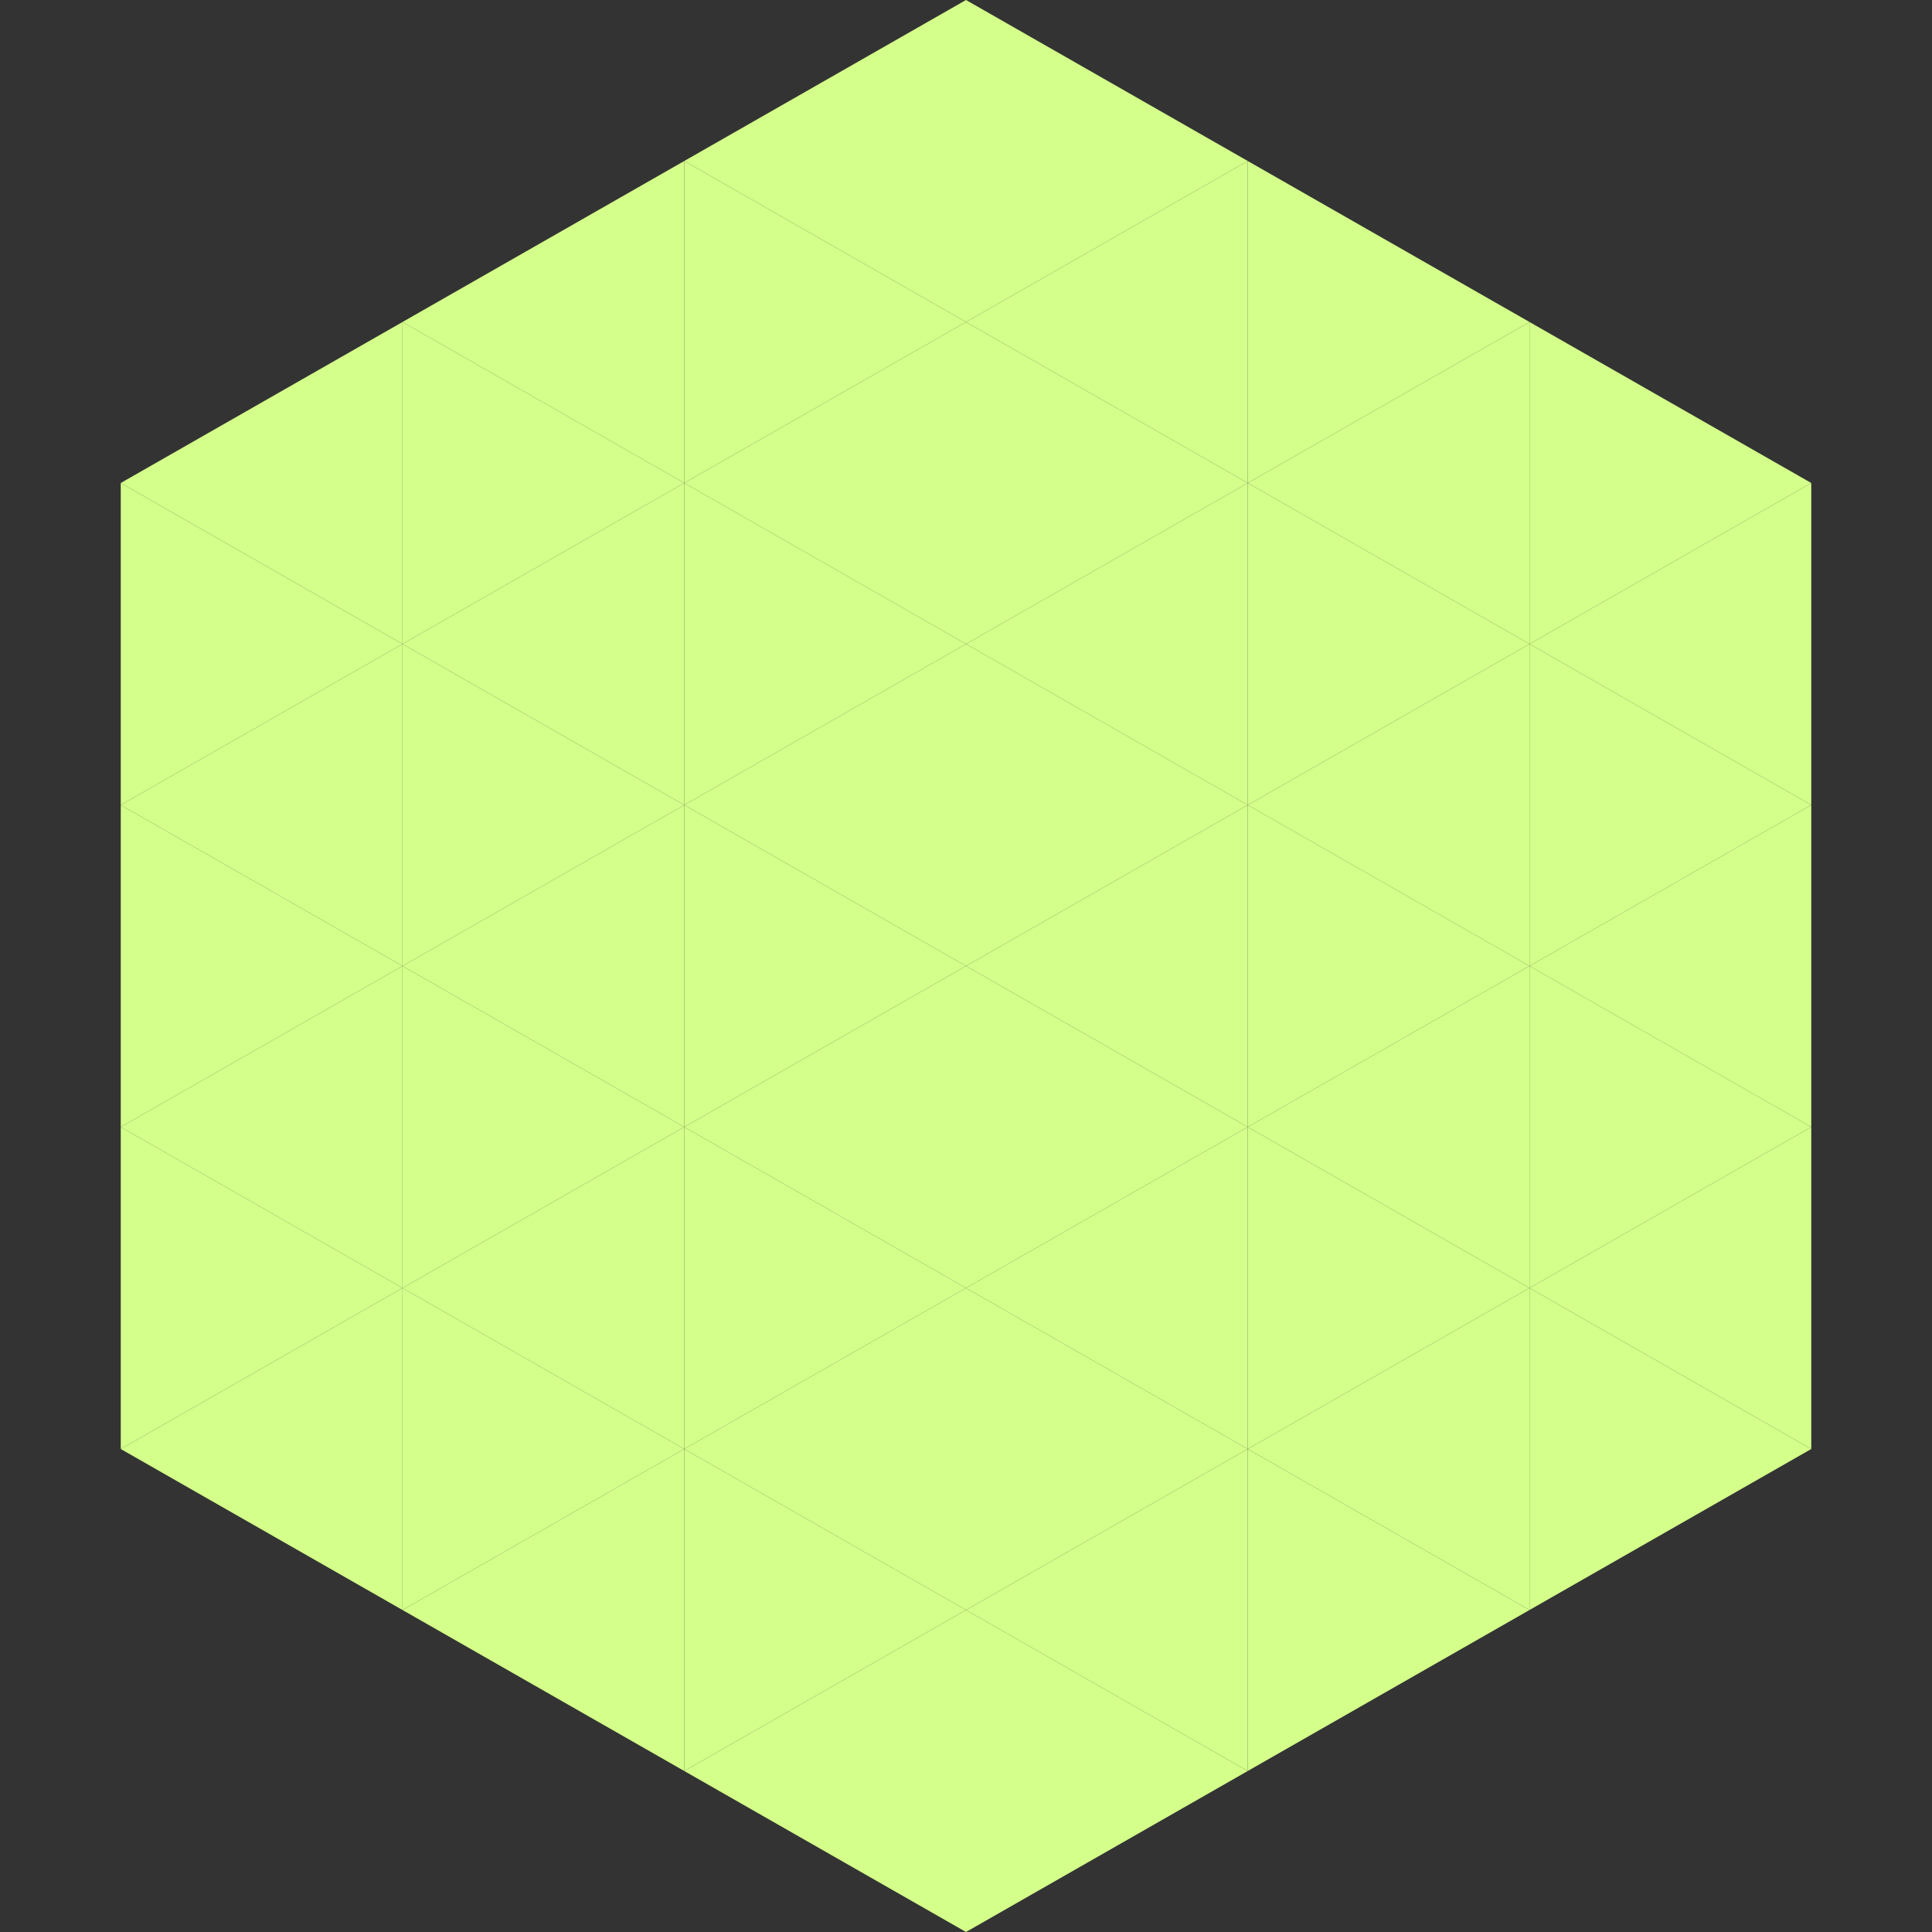 <?xml version="1.0"?>
<!-- Generated by SVGo -->
<svg width="240" height="240"
     xmlns="http://www.w3.org/2000/svg"
     xmlns:xlink="http://www.w3.org/1999/xlink">
<rect width="100%" height="100%" fill="#333333" stroke="none"/>
<polygon points="50,40 15,60 50,80" style="fill:rgb(212,255,138)" />
<polygon points="190,40 225,60 190,80" style="fill:rgb(212,255,138)" />
<polygon points="15,60 50,80 15,100" style="fill:rgb(212,255,138)" />
<polygon points="225,60 190,80 225,100" style="fill:rgb(212,255,138)" />
<polygon points="50,80 15,100 50,120" style="fill:rgb(212,255,138)" />
<polygon points="190,80 225,100 190,120" style="fill:rgb(212,255,138)" />
<polygon points="15,100 50,120 15,140" style="fill:rgb(212,255,138)" />
<polygon points="225,100 190,120 225,140" style="fill:rgb(212,255,138)" />
<polygon points="50,120 15,140 50,160" style="fill:rgb(212,255,138)" />
<polygon points="190,120 225,140 190,160" style="fill:rgb(212,255,138)" />
<polygon points="15,140 50,160 15,180" style="fill:rgb(212,255,138)" />
<polygon points="225,140 190,160 225,180" style="fill:rgb(212,255,138)" />
<polygon points="50,160 15,180 50,200" style="fill:rgb(212,255,138)" />
<polygon points="190,160 225,180 190,200" style="fill:rgb(212,255,138)" />
<polygon points="15,180 50,200 15,220" style="fill:rgb(255,255,255); fill-opacity:0" />
<polygon points="225,180 190,200 225,220" style="fill:rgb(255,255,255); fill-opacity:0" />
<polygon points="50,0 85,20 50,40" style="fill:rgb(255,255,255); fill-opacity:0" />
<polygon points="190,0 155,20 190,40" style="fill:rgb(255,255,255); fill-opacity:0" />
<polygon points="85,20 50,40 85,60" style="fill:rgb(212,255,138)" />
<polygon points="155,20 190,40 155,60" style="fill:rgb(212,255,138)" />
<polygon points="50,40 85,60 50,80" style="fill:rgb(212,255,138)" />
<polygon points="190,40 155,60 190,80" style="fill:rgb(212,255,138)" />
<polygon points="85,60 50,80 85,100" style="fill:rgb(212,255,138)" />
<polygon points="155,60 190,80 155,100" style="fill:rgb(212,255,138)" />
<polygon points="50,80 85,100 50,120" style="fill:rgb(212,255,138)" />
<polygon points="190,80 155,100 190,120" style="fill:rgb(212,255,138)" />
<polygon points="85,100 50,120 85,140" style="fill:rgb(212,255,138)" />
<polygon points="155,100 190,120 155,140" style="fill:rgb(212,255,138)" />
<polygon points="50,120 85,140 50,160" style="fill:rgb(212,255,138)" />
<polygon points="190,120 155,140 190,160" style="fill:rgb(212,255,138)" />
<polygon points="85,140 50,160 85,180" style="fill:rgb(212,255,138)" />
<polygon points="155,140 190,160 155,180" style="fill:rgb(212,255,138)" />
<polygon points="50,160 85,180 50,200" style="fill:rgb(212,255,138)" />
<polygon points="190,160 155,180 190,200" style="fill:rgb(212,255,138)" />
<polygon points="85,180 50,200 85,220" style="fill:rgb(212,255,138)" />
<polygon points="155,180 190,200 155,220" style="fill:rgb(212,255,138)" />
<polygon points="120,0 85,20 120,40" style="fill:rgb(212,255,138)" />
<polygon points="120,0 155,20 120,40" style="fill:rgb(212,255,138)" />
<polygon points="85,20 120,40 85,60" style="fill:rgb(212,255,138)" />
<polygon points="155,20 120,40 155,60" style="fill:rgb(212,255,138)" />
<polygon points="120,40 85,60 120,80" style="fill:rgb(212,255,138)" />
<polygon points="120,40 155,60 120,80" style="fill:rgb(212,255,138)" />
<polygon points="85,60 120,80 85,100" style="fill:rgb(212,255,138)" />
<polygon points="155,60 120,80 155,100" style="fill:rgb(212,255,138)" />
<polygon points="120,80 85,100 120,120" style="fill:rgb(212,255,138)" />
<polygon points="120,80 155,100 120,120" style="fill:rgb(212,255,138)" />
<polygon points="85,100 120,120 85,140" style="fill:rgb(212,255,138)" />
<polygon points="155,100 120,120 155,140" style="fill:rgb(212,255,138)" />
<polygon points="120,120 85,140 120,160" style="fill:rgb(212,255,138)" />
<polygon points="120,120 155,140 120,160" style="fill:rgb(212,255,138)" />
<polygon points="85,140 120,160 85,180" style="fill:rgb(212,255,138)" />
<polygon points="155,140 120,160 155,180" style="fill:rgb(212,255,138)" />
<polygon points="120,160 85,180 120,200" style="fill:rgb(212,255,138)" />
<polygon points="120,160 155,180 120,200" style="fill:rgb(212,255,138)" />
<polygon points="85,180 120,200 85,220" style="fill:rgb(212,255,138)" />
<polygon points="155,180 120,200 155,220" style="fill:rgb(212,255,138)" />
<polygon points="120,200 85,220 120,240" style="fill:rgb(212,255,138)" />
<polygon points="120,200 155,220 120,240" style="fill:rgb(212,255,138)" />
<polygon points="85,220 120,240 85,260" style="fill:rgb(255,255,255); fill-opacity:0" />
<polygon points="155,220 120,240 155,260" style="fill:rgb(255,255,255); fill-opacity:0" />
</svg>
